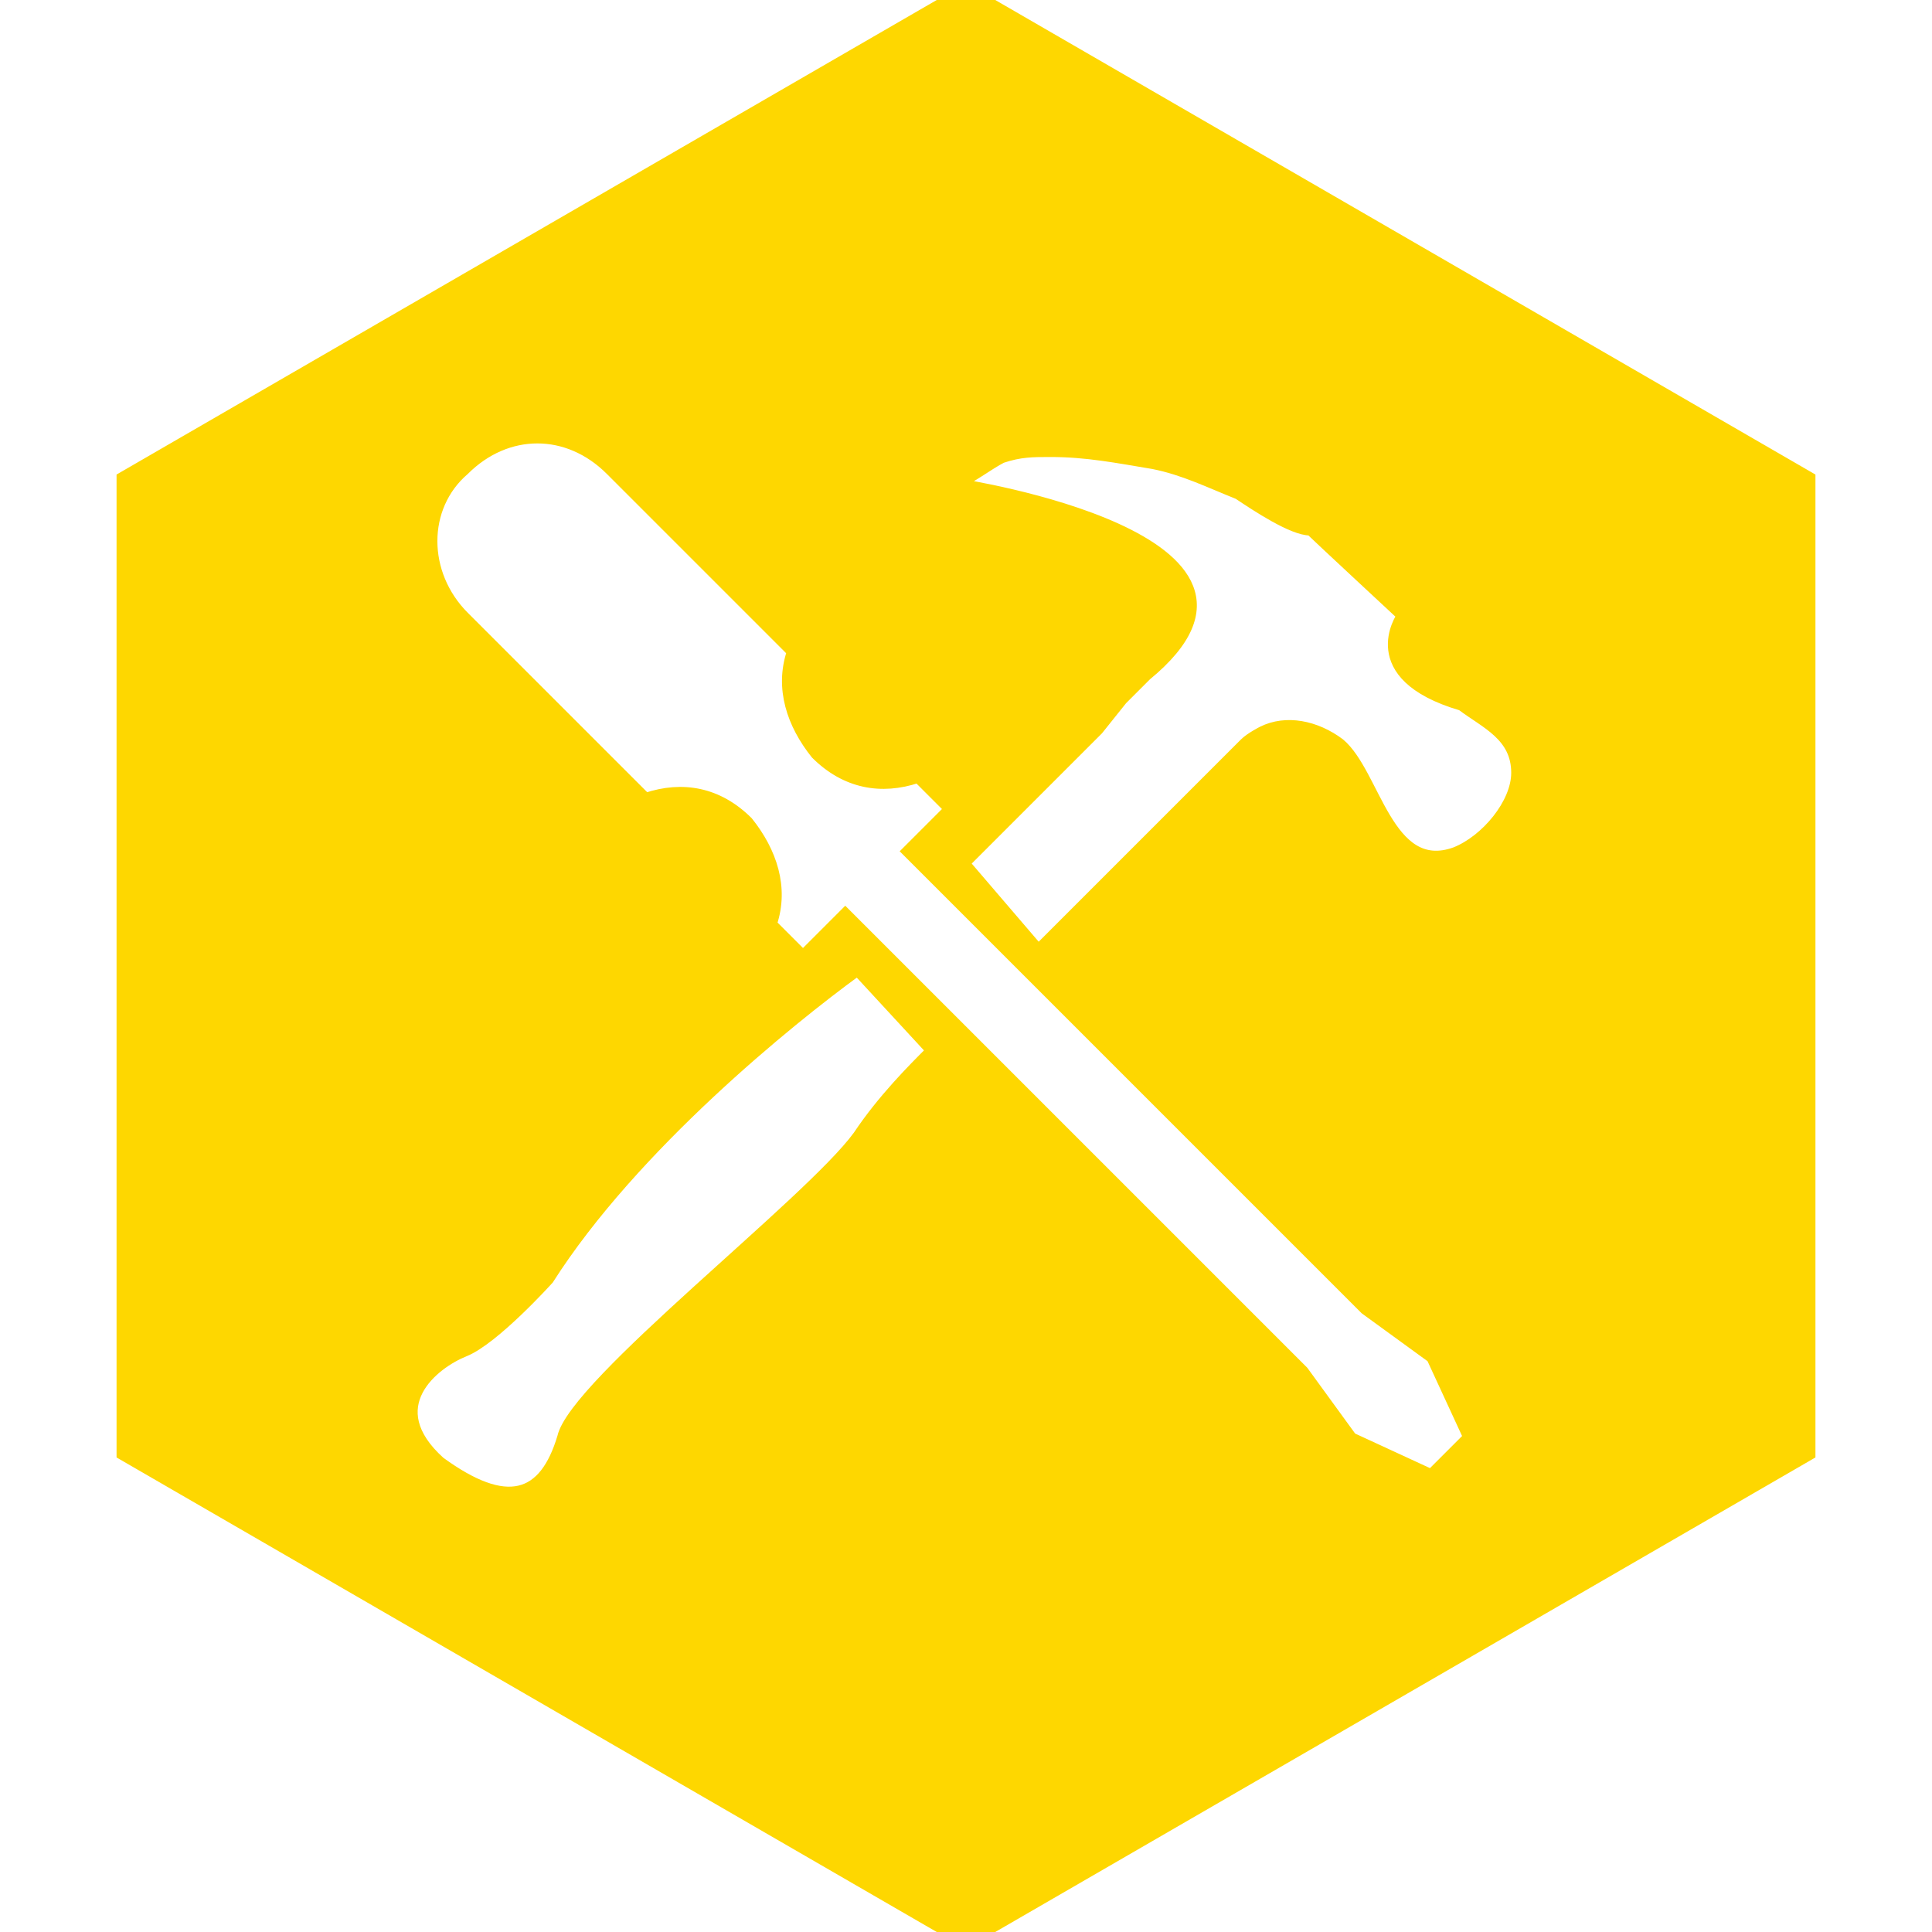<?xml version="1.0" encoding="utf-8"?>
<!-- Generator: Adobe Illustrator 24.1.0, SVG Export Plug-In . SVG Version: 6.00 Build 0)  -->
<svg version="1.1" id="Layer_1" xmlns="http://www.w3.org/2000/svg" xmlns:xlink="http://www.w3.org/1999/xlink" x="0px" y="0px"
	 width="32px" height="32px" viewBox="0 0 32 32" style="enable-background:new 0 0 32 32;" xml:space="preserve">
<style type="text/css">
	.st0{fill:#FED700;stroke:#FED700;stroke-width:0.139;stroke-miterlimit:10;}
</style>
<path class="st0" d="M16-0.2L2,7.9v16.2l14,8.1l14-8.1V7.9L16-0.2z M14.2,18.8c-0.8,1.1-4.7,4.1-4.9,5C9,24.8,8.4,25,7.3,24.2
	c-1-0.9-0.1-1.6,0.4-1.8c0.5-0.2,1.4-1.2,1.4-1.2c1.4-2.2,4-4.3,5.1-5.1l1.2,1.3C15.1,17.7,14.6,18.2,14.2,18.8z M24,24.1l-0.3,0.3
	l-1.3-0.6l-0.8-1.1L14,15.1l-0.7,0.7l-0.5-0.5c0.2-0.6,0-1.2-0.4-1.7c-0.5-0.5-1.1-0.6-1.7-0.4l-3-3C7,9.5,7,8.4,7.7,7.8
	c0.7-0.7,1.7-0.7,2.4,0l3,3c-0.2,0.6,0,1.2,0.4,1.7c0.5,0.5,1.1,0.6,1.7,0.4l0.5,0.5L15,14.1l7.6,7.6l1.1,0.8l0.6,1.3L24,24.1z
	 M25.1,12.8c0,0.5-0.5,1.1-1,1.3c-1.1,0.4-1.3-1.3-1.9-1.8c-0.4-0.3-0.9-0.4-1.3-0.2c0,0-0.2,0.1-0.3,0.2l-3.4,3.4L16,14.3l2.2-2.2
	l0.4-0.5l0.4-0.4C21.8,8.9,15.9,8,15.9,8c0.1,0,0.5-0.3,0.7-0.4c0.3-0.1,0.5-0.1,0.8-0.1c0.6,0,1.1,0.1,1.7,0.2
	c0.5,0.1,0.9,0.3,1.4,0.5c0.3,0.2,0.9,0.6,1.2,0.6c0.1,0.1,1.5,1.4,1.5,1.4c0,0-0.7,1,1,1.5C24.6,12,25.1,12.2,25.1,12.8z"/>
</svg>
